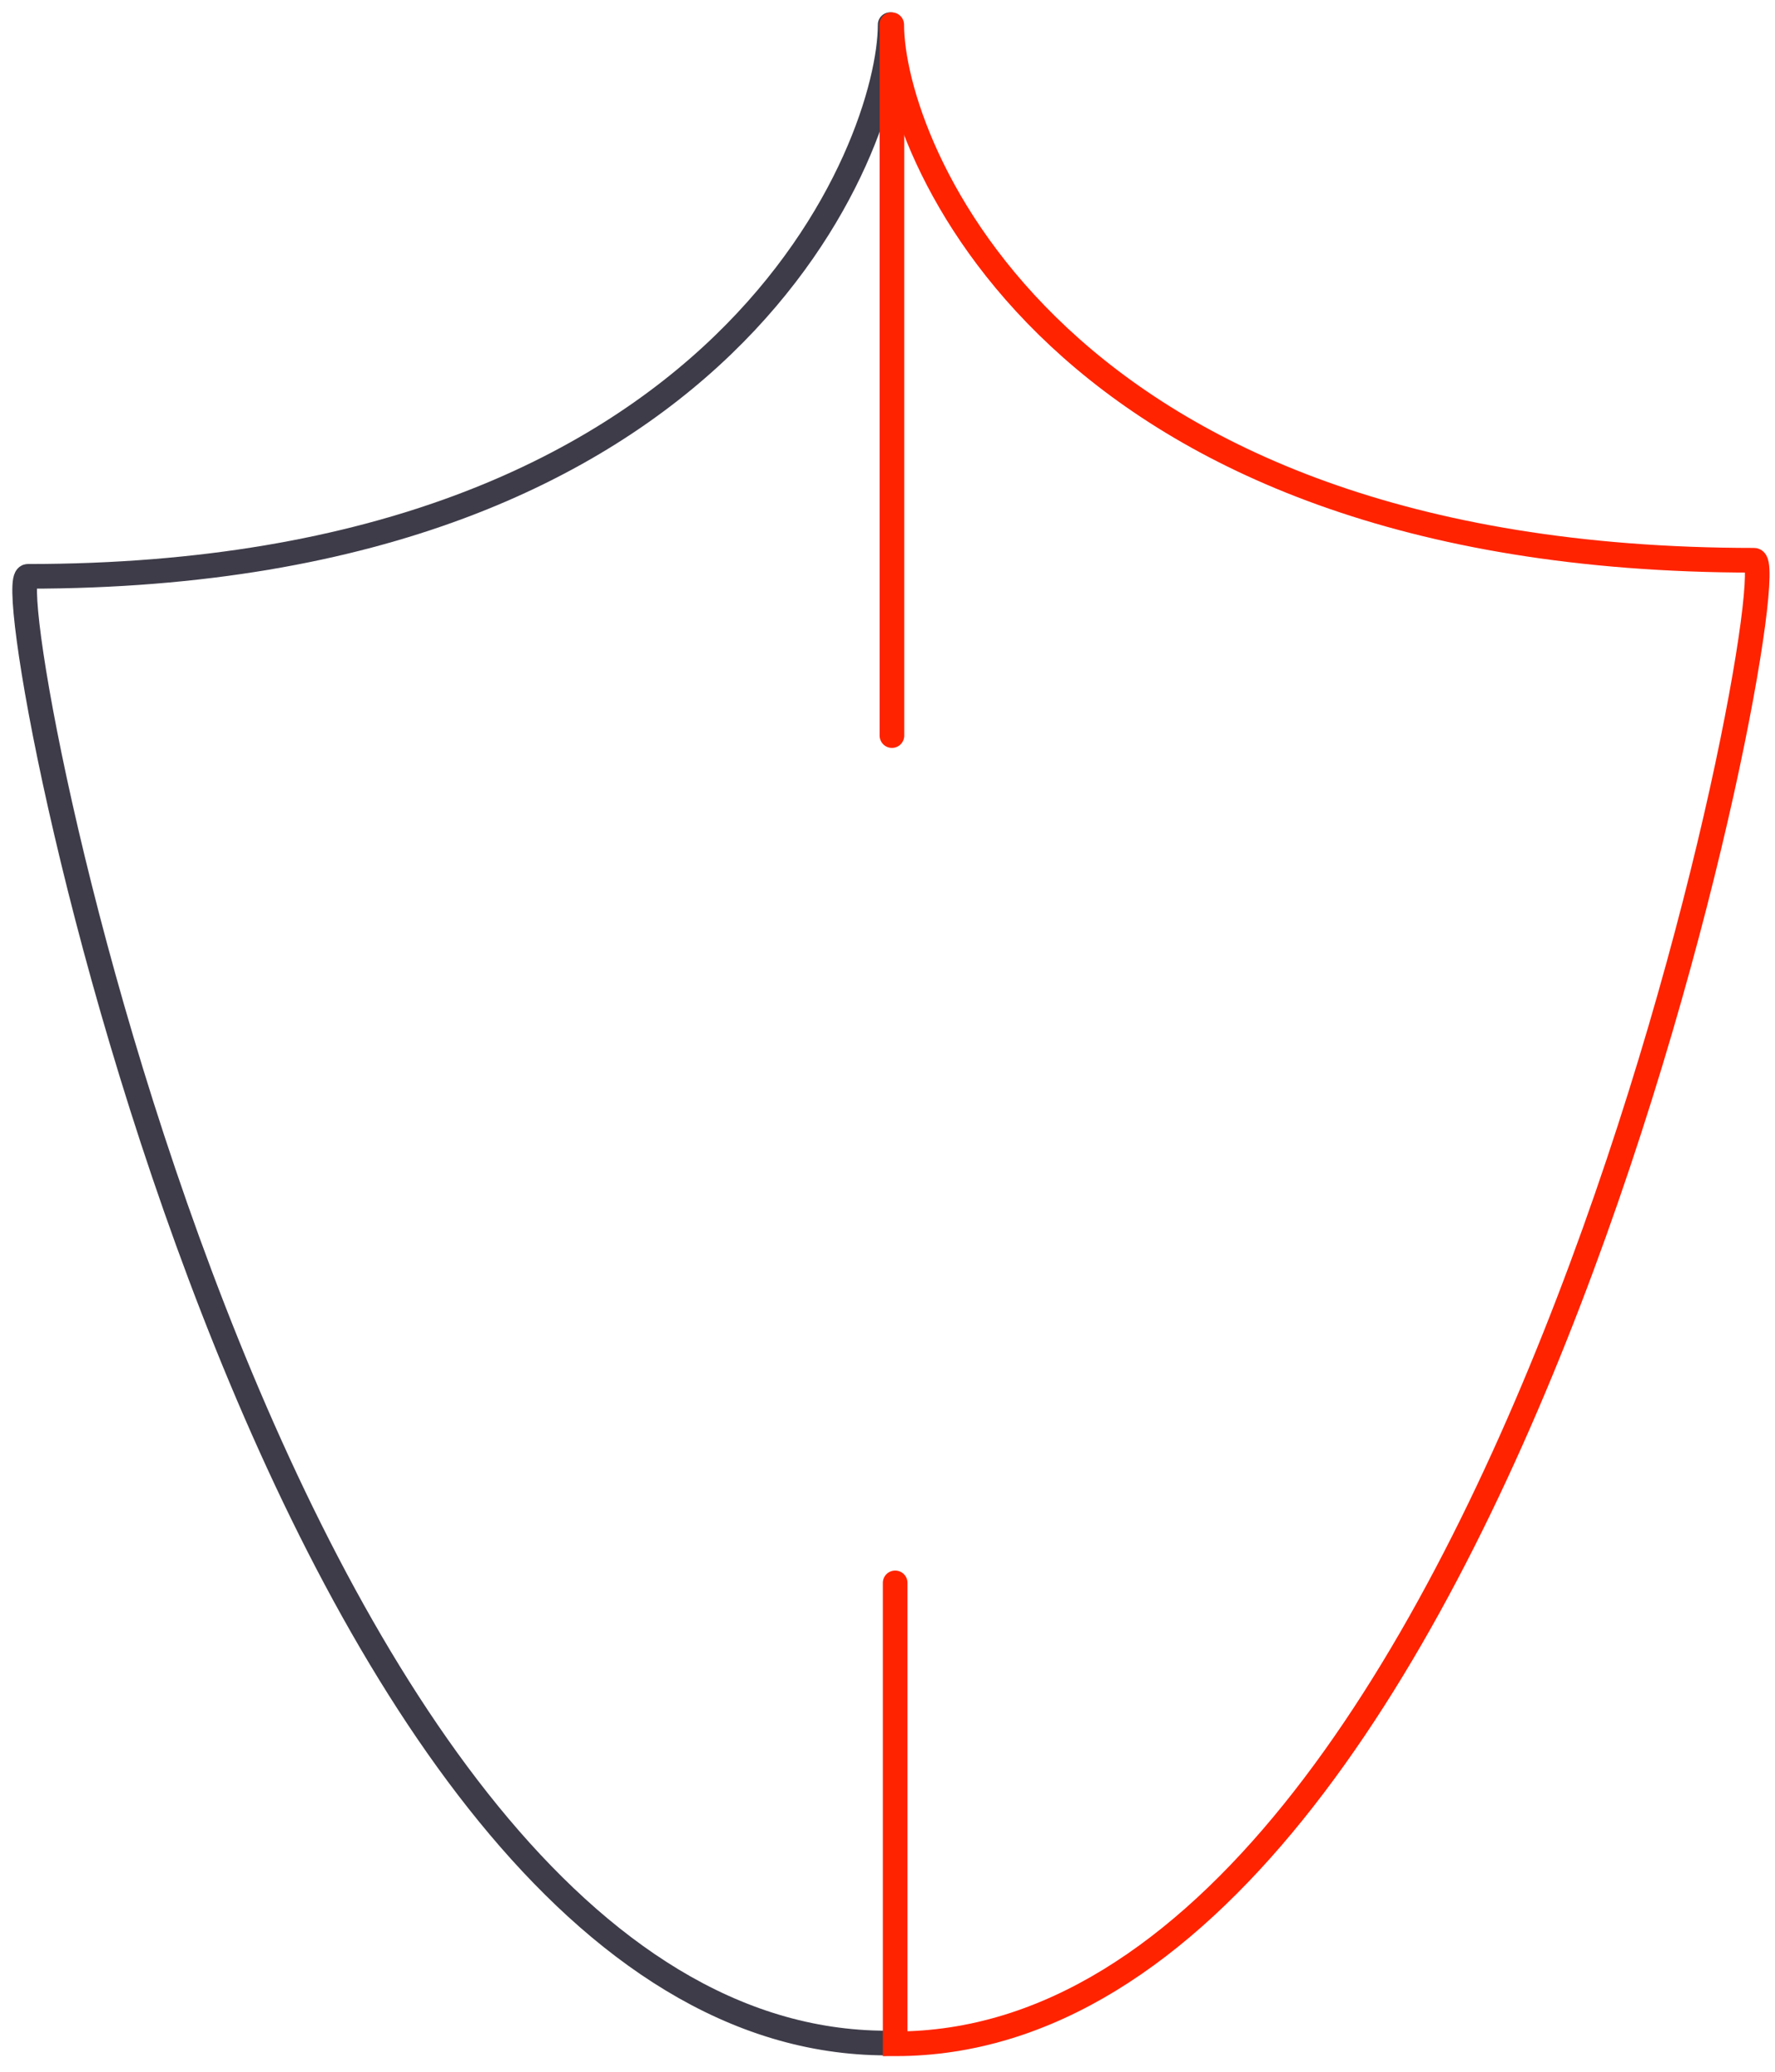 <?xml version="1.0" encoding="UTF-8"?>
<svg xmlns="http://www.w3.org/2000/svg" width="72" height="84" viewBox="0 0 72 84" fill="none">
  <path d="M36.108 1C36.108 5.82 29.675 23.368 1.13 23.368C-0.369 23.368 11.088 82.835 35.968 82.835" stroke="#3E3C49" stroke-miterlimit="10" stroke-linecap="round"></path>
  <path d="M36.311 64.178V82.866C61.192 82.866 72.649 22.716 71.15 22.716C42.604 22.716 36.172 5.822 36.172 1.002" stroke="#FF2300" stroke-miterlimit="10" stroke-linecap="round"></path>
  <path d="M36.18 1.545V29.824" stroke="#FF2300" stroke-miterlimit="10" stroke-linecap="round"></path>
</svg>
